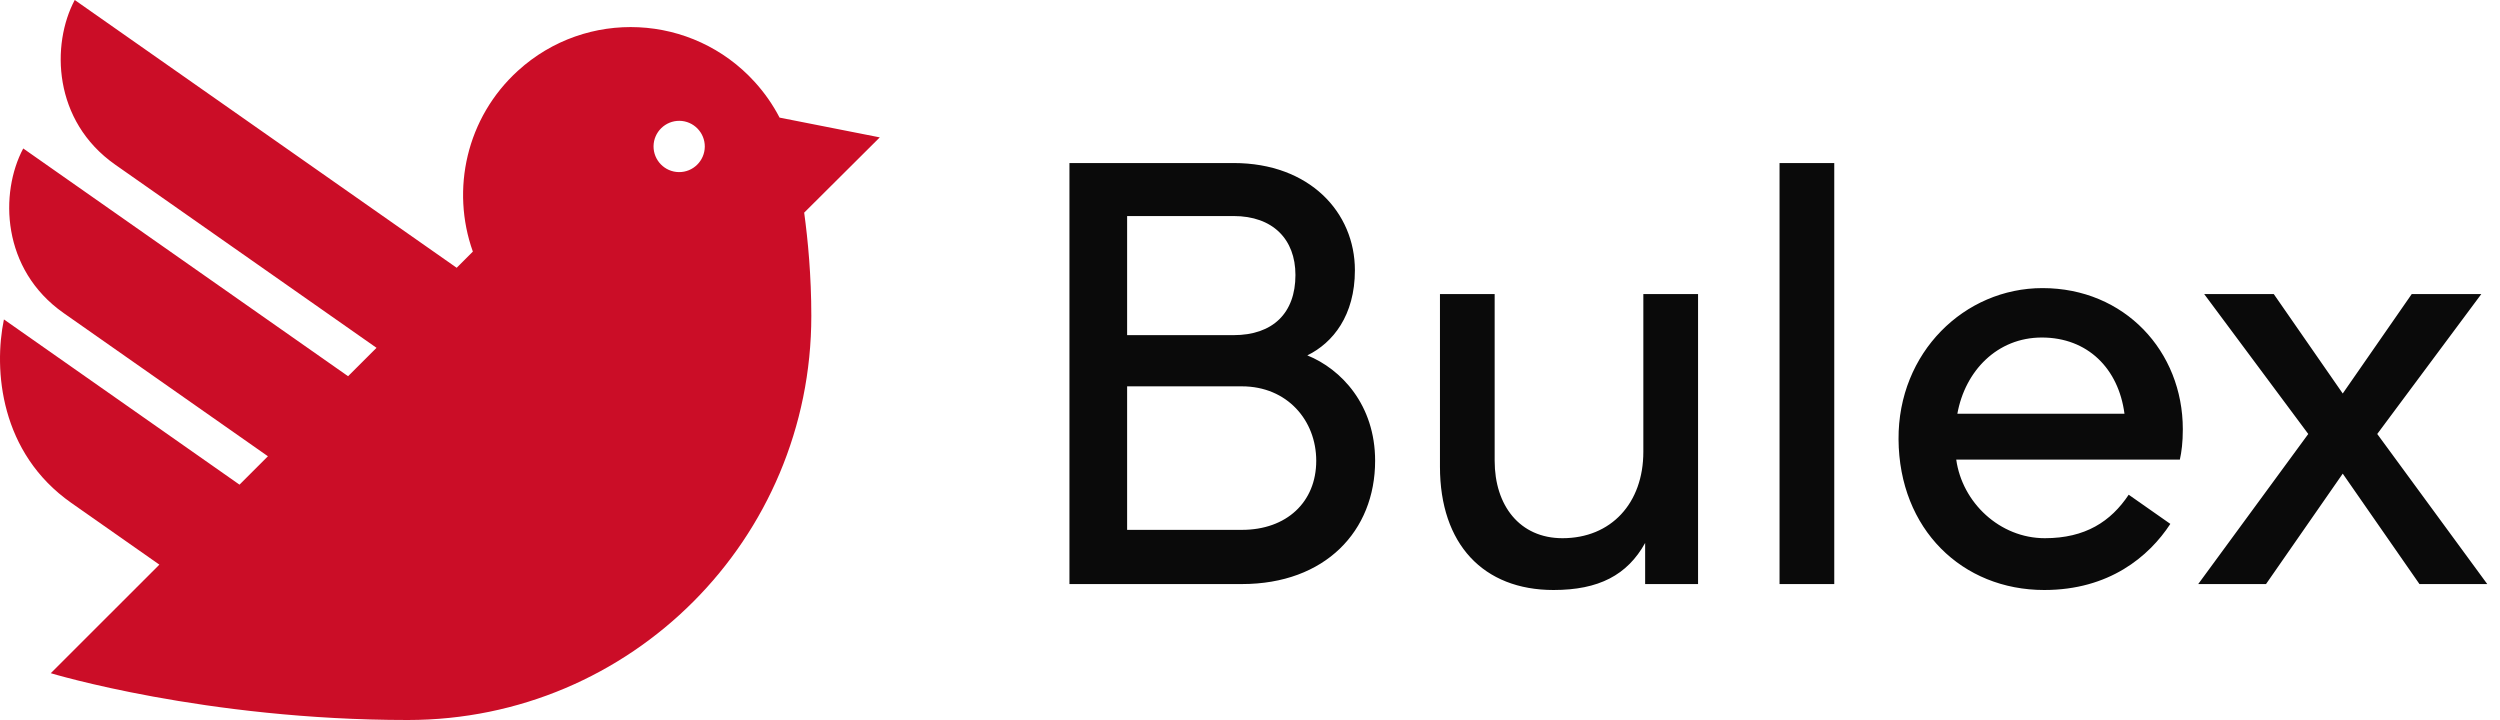 <svg width="125" height="36" viewBox="0 0 125 36" fill="none" xmlns="http://www.w3.org/2000/svg">
<path d="M43.989 6.869L38.978 5.88C38.651 5.249 38.238 4.651 37.738 4.1C34.625 0.673 29.323 0.417 25.897 3.537C23.316 5.886 22.537 9.48 23.643 12.58L22.834 13.389C16.961 9.272 5.76 1.42 3.737 0C2.554 2.221 2.643 6.044 5.757 8.23C8.225 9.959 14.508 14.366 18.826 17.391L17.404 18.811C11.823 14.896 3.021 8.724 1.162 7.423C-0.021 9.644 0.068 13.467 3.181 15.652C5.314 17.147 9.771 20.273 13.396 22.813L11.975 24.233C7.502 21.095 1.808 17.102 0.196 15.971C-0.325 18.493 -0 22.646 3.568 25.147C4.823 26.029 6.402 27.133 7.969 28.232L2.539 33.66C2.539 33.66 10.244 36 20.387 36C31.568 36 40.566 26.949 40.566 15.795C40.566 13.794 40.397 12.005 40.209 10.632L43.989 6.869ZM33.944 8.605C33.236 8.596 32.671 8.015 32.677 7.31C32.686 6.601 33.266 6.035 33.974 6.041C34.681 6.05 35.246 6.631 35.24 7.336C35.231 8.045 34.651 8.614 33.944 8.605Z" fill="#CB0D27"/>
<path d="M109.141 21.461C109.141 17.561 106.227 14.405 102.124 14.405C98.228 14.405 94.898 17.62 94.927 21.967C94.957 26.463 98.109 29.5 102.213 29.5C105.454 29.5 107.446 27.833 108.517 26.195L106.435 24.736C105.543 26.076 104.265 26.91 102.242 26.91C99.983 26.91 98.109 25.123 97.812 22.98H108.993C109.079 22.593 109.141 22.116 109.141 21.461ZM97.868 20.687C98.255 18.543 99.861 16.876 102.091 16.876C104.381 16.876 105.927 18.424 106.224 20.687H97.868ZM91.713 8.152H88.977V29.203H91.713V8.152ZM77.677 29.5C79.937 29.5 81.365 28.756 82.257 27.148V29.203H84.903V14.703H82.167V22.593C82.167 25.153 80.562 26.91 78.123 26.91C75.982 26.91 74.733 25.272 74.733 23.039V14.703H71.998V23.337C71.998 27.208 74.168 29.5 77.677 29.5ZM65.366 17.769C66.645 17.144 67.745 15.774 67.745 13.511C67.745 10.623 65.485 8.152 61.679 8.152H53.472V29.203H62.095C66.258 29.203 68.756 26.553 68.756 23.039C68.756 20.241 67.061 18.454 65.366 17.769ZM56.356 10.802H61.679C63.642 10.802 64.772 11.963 64.772 13.75C64.772 15.655 63.642 16.757 61.679 16.757H56.356V10.802ZM62.095 26.493H56.356V19.317H62.095C64.355 19.317 65.812 21.015 65.812 23.039C65.812 25.106 64.326 26.493 62.095 26.493ZM117.137 19.675L120.587 14.703H124.066L118.862 21.699L124.363 29.203H120.973L117.137 23.682L113.301 29.203H109.911L115.413 21.699L110.209 14.703H113.688L117.137 19.675Z" fill="#0A0A0A"/>
</svg>
